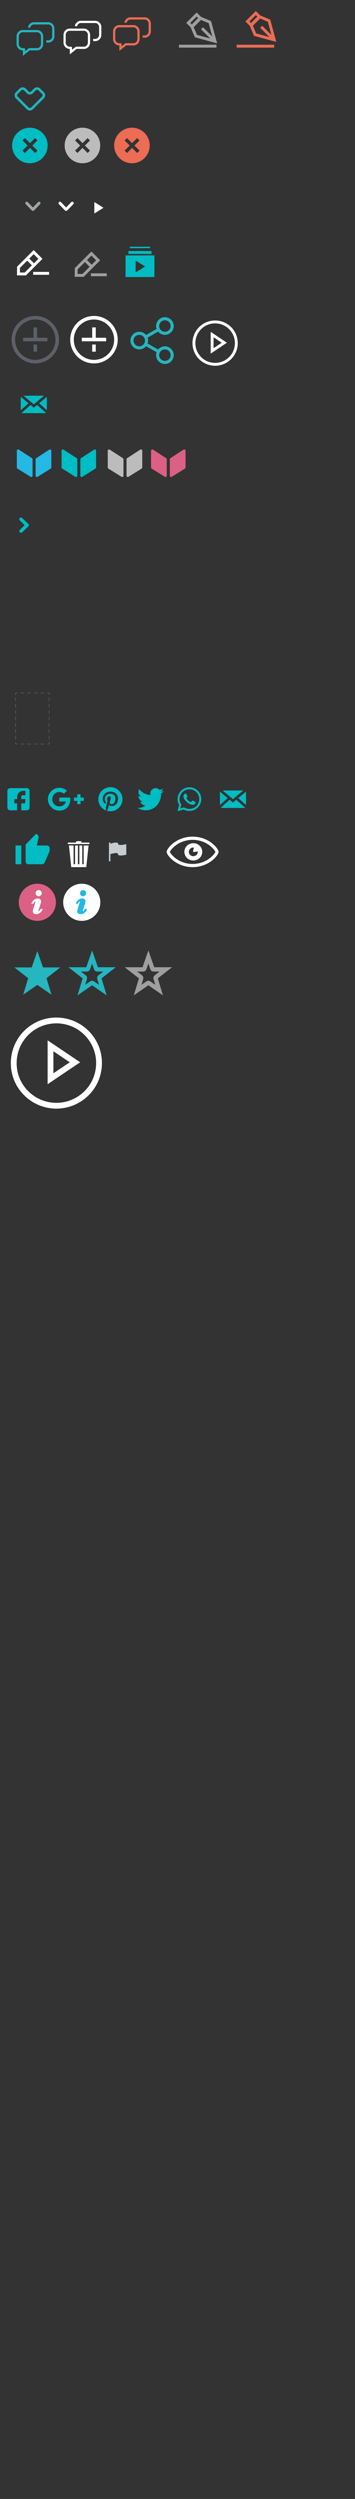 <?xml version="1.0" encoding="utf-8"?>
<!-- Generator: Adobe Illustrator 16.0.0, SVG Export Plug-In . SVG Version: 6.00 Build 0)  -->
<!DOCTYPE svg PUBLIC "-//W3C//DTD SVG 1.1//EN" "http://www.w3.org/Graphics/SVG/1.1/DTD/svg11.dtd">
<svg version="1.1" id="Layer_1" xmlns="http://www.w3.org/2000/svg" xmlns:xlink="http://www.w3.org/1999/xlink" x="0px" y="0px"
	 width="246px" height="1732px" viewBox="0 0 246 1732" enable-background="new 0 0 246 1732" xml:space="preserve">
<rect x="0" y="0" width="246" height="1732" fill="#333333" stroke="none"/>
<g id="Layer_1_1_" display="none">
	<rect display="inline" fill="#ED1F24" stroke="#000000" stroke-miterlimit="10" width="246" height="1732"/>
</g>
<g>
	<g>
		<path fill="#25B6BF" d="M15.857,38.672V34.9c-0.601-0.002-0.627-0.006-0.684-0.016c-2.03-0.348-3.57-2.084-3.674-4.132
			l-0.009-0.226v-5.328c0-2.179,1.543-4.014,3.669-4.377c0.051-0.012,0.107-0.012,0.244-0.012l9.816,0.001l0.715-0.004l0.215,0.02
			c2.222,0.373,3.766,2.208,3.766,4.373v5.313c0,2.172-1.537,4.012-3.656,4.373c-0.074,0.016-0.074,0.016-1.472,0.016
			c-1.445,0-3.602-0.004-4.087-0.006l-0.105,0.002L15.857,38.672z M16.076,33.359c0.153,0,0.328,0,0.518,0h0.216l0.554,0.338
			l0.033,0.451v1.324l2.657-2.117h0.647c0.695,0,4.813,0.006,5.348,0.002c1.359-0.268,2.324-1.45,2.324-2.845v-5.313
			c0-1.396-0.98-2.579-2.339-2.834l-0.093-0.006l0.06-0.772L25.84,22.34l-0.621,0.012l-9.816-0.001
			c-1.368,0.227-2.373,1.423-2.373,2.834v5.266l-0.767,0.175l0.77-0.046l0.004,0.135c0.067,1.294,1.069,2.426,2.381,2.649
			C15.421,33.359,15.674,33.359,16.076,33.359z"/>
	</g>
	<g>
		<path fill="#25B6BF" d="M32.038,29.508v-1.541c0.862,0.001,1.599,0,1.803-0.002c1.359-0.268,2.324-1.451,2.324-2.844v-5.315
			c0-1.394-0.978-2.576-2.332-2.834l-0.442-0.015l-0.379,0.002h-9.857c-1.189,0.239-2.093,1.171-2.292,2.351l-1.52-0.257
			c0.313-1.853,1.763-3.31,3.608-3.624c0.059-0.013,0.059-0.012,0.478-0.012l9.583,0.001l0.371-0.002
			c0.271-0.004,0.439,0.002,0.461,0.005l0.192,0.021c2.126,0.362,3.67,2.198,3.67,4.364v5.315c0,2.171-1.537,4.01-3.656,4.372
			C33.977,29.508,33.977,29.508,32.038,29.508z"/>
	</g>
</g>
<g>
	<g>
		<path fill="#FFFFFF" d="M48.378,37.672V33.9c-0.602-0.002-0.627-0.006-0.685-0.016c-2.03-0.348-3.569-2.084-3.674-4.132
			l-0.009-0.226v-5.328c0-2.179,1.543-4.014,3.669-4.377c0.051-0.012,0.106-0.012,0.243-0.012l9.816,0.001l0.715-0.004l0.215,0.02
			c2.222,0.373,3.766,2.208,3.766,4.373v5.313c0,2.172-1.537,4.012-3.656,4.373c-0.074,0.016-0.074,0.016-1.472,0.016
			c-1.445,0-3.603-0.004-4.087-0.006l-0.105,0.002L48.378,37.672z M48.597,32.359c0.152,0,0.328,0,0.518,0h0.217l0.554,0.338
			l0.032,0.451v1.324l2.658-2.117h0.646c0.695,0,4.813,0.006,5.348,0.002c1.359-0.268,2.324-1.45,2.324-2.845v-5.313
			c0-1.396-0.98-2.579-2.339-2.834l-0.093-0.006l0.06-0.772L58.36,21.34l-0.621,0.012l-9.816-0.001
			c-1.367,0.227-2.373,1.423-2.373,2.834v5.266l-0.766,0.175l0.77-0.046l0.004,0.135c0.066,1.294,1.068,2.426,2.381,2.649
			C47.941,32.359,48.194,32.359,48.597,32.359z"/>
	</g>
	<g>
		<path fill="#FFFFFF" d="M64.559,28.508v-1.541c0.862,0.001,1.599,0,1.803-0.002c1.359-0.268,2.324-1.451,2.324-2.844v-5.315
			c0-1.394-0.978-2.576-2.332-2.834l-0.442-0.015l-0.379,0.002h-9.857c-1.188,0.239-2.092,1.171-2.291,2.351l-1.521-0.257
			c0.313-1.853,1.763-3.31,3.608-3.624c0.059-0.013,0.059-0.012,0.479-0.012l9.582,0.001l0.371-0.002
			c0.271-0.004,0.439,0.002,0.461,0.005l0.192,0.021c2.126,0.362,3.67,2.198,3.67,4.364v5.315c0,2.171-1.537,4.01-3.656,4.372
			C66.497,28.508,66.497,28.508,64.559,28.508z"/>
	</g>
</g>
<g>
	<g>
		<path fill="#A1A5A7" d="M22.857,146.193c-0.271,0-0.62-0.11-0.809-0.307l-4.229-4.387c-0.383-0.397-0.372-1.03,0.026-1.414
			c0.397-0.382,1.031-0.372,1.414,0.026l3.554,3.686l3.554-3.686c0.384-0.397,1.017-0.409,1.414-0.026
			c0.396,0.383,0.408,1.016,0.025,1.414l-4.229,4.387C23.389,146.083,23.129,146.193,22.857,146.193z"/>
	</g>
</g>
<g>
	<g>
		<path fill="#00BCC3" d="M20.006,363.955c0,0.271-0.11,0.62-0.307,0.809l-4.387,4.229c-0.397,0.383-1.272,0.296-1.656-0.102
			c-0.382-0.397-0.263-1.299,0.135-1.682l3.271-3.226l-3.444-3.441c-0.397-0.384-0.33-1.113,0.053-1.51
			c0.383-0.396,1.243-0.409,1.641-0.026l4.387,4.229C19.896,363.422,20.006,363.683,20.006,363.955z"/>
	</g>
</g>
<g>
	<path fill="#FFFFFF" d="M17.949,190.893l-6.199-0.039l0.083-6.028l7.013-7.015l6.089,6.092L17.949,190.893z M13.777,188.866
		l3.348,0.021l4.982-4.984l-3.262-3.262l-5.024,5.025L13.777,188.866z"/>
</g>
<g>
	<path fill="#FFFFFF" d="M23.529,185.309l-6.099-6.083l5.91-5.91l6.092,6.092L23.529,185.309z M20.261,179.224l3.269,3.258
		l3.074-3.075l-3.263-3.264L20.261,179.224z"/>
</g>
<g>
	<rect x="23" y="188.448" fill="#FFFFFF" width="11" height="2"/>
</g>
<g>
	<path fill="#24B8E4" d="M21.656,330.586c-0.168,0-0.334-0.046-0.481-0.138l-9.087-5.675c-0.266-0.168-0.428-0.459-0.428-0.772
		v-11.59c0-0.333,0.183-0.64,0.476-0.799c0.293-0.159,0.649-0.146,0.93,0.038l9.087,5.914c0.258,0.168,0.412,0.454,0.412,0.762
		v11.353c0,0.33-0.179,0.634-0.467,0.794C21.959,330.548,21.808,330.586,21.656,330.586z"/>
</g>
<g>
	<path fill="#24B8E4" d="M25.146,330.473c-0.289-0.16-0.467-0.465-0.467-0.795v-11.353c0-0.308,0.153-0.594,0.411-0.762l9.087-5.914
		c0.28-0.182,0.637-0.196,0.93-0.038c0.293,0.159,0.477,0.466,0.477,0.799V324c0,0.313-0.162,0.604-0.428,0.771l-9.088,5.676
		c-0.146,0.092-0.313,0.138-0.48,0.138C25.436,330.586,25.284,330.548,25.146,330.473z"/>
</g>
<g>
	<path fill="#00BCC3" d="M52.656,330.586c-0.168,0-0.334-0.046-0.481-0.138l-9.087-5.675c-0.266-0.168-0.428-0.459-0.428-0.772
		v-11.59c0-0.333,0.183-0.64,0.476-0.799c0.293-0.159,0.649-0.146,0.93,0.038l9.087,5.914c0.258,0.168,0.412,0.454,0.412,0.762
		v11.353c0,0.33-0.179,0.634-0.467,0.794C52.959,330.548,52.808,330.586,52.656,330.586z"/>
</g>
<g>
	<path fill="#00BCC3" d="M56.146,330.473c-0.289-0.16-0.467-0.465-0.467-0.795v-11.353c0-0.308,0.153-0.594,0.411-0.762l9.087-5.914
		c0.28-0.182,0.637-0.196,0.93-0.038c0.293,0.159,0.477,0.466,0.477,0.799V324c0,0.313-0.162,0.604-0.428,0.771l-9.088,5.676
		c-0.146,0.092-0.313,0.138-0.48,0.138C56.436,330.586,56.284,330.548,56.146,330.473z"/>
</g>
<g>
	<path fill="#BCBCBC" d="M84.656,330.586c-0.168,0-0.334-0.046-0.481-0.138l-9.087-5.675c-0.266-0.168-0.428-0.459-0.428-0.772
		v-11.59c0-0.333,0.183-0.64,0.476-0.799c0.294-0.159,0.649-0.146,0.931,0.038l9.086,5.914c0.259,0.168,0.412,0.454,0.412,0.762
		v11.353c0,0.33-0.179,0.634-0.467,0.794C84.959,330.548,84.809,330.586,84.656,330.586z"/>
</g>
<g>
	<path fill="#BCBCBC" d="M88.146,330.473c-0.289-0.16-0.467-0.465-0.467-0.795v-11.353c0-0.308,0.152-0.594,0.41-0.762l9.087-5.914
		c0.28-0.182,0.638-0.196,0.931-0.038c0.293,0.159,0.477,0.466,0.477,0.799V324c0,0.313-0.162,0.604-0.428,0.771l-9.088,5.676
		c-0.146,0.092-0.313,0.138-0.48,0.138C88.436,330.586,88.284,330.548,88.146,330.473z"/>
</g>
<g>
	<path fill="#DC6085" d="M114.656,330.586c-0.168,0-0.334-0.046-0.481-0.138l-9.087-5.675c-0.266-0.168-0.428-0.459-0.428-0.772
		v-11.59c0-0.333,0.183-0.64,0.476-0.799c0.294-0.159,0.649-0.146,0.931,0.038l9.086,5.914c0.259,0.168,0.412,0.453,0.412,0.762
		v11.353c0,0.33-0.179,0.634-0.467,0.794C114.959,330.548,114.809,330.586,114.656,330.586z"/>
</g>
<g>
	<path fill="#DC6085" d="M118.146,330.473c-0.289-0.16-0.467-0.465-0.467-0.795v-11.353c0-0.309,0.152-0.595,0.41-0.763l9.087-5.913
		c0.28-0.183,0.639-0.196,0.932-0.038c0.293,0.158,0.478,0.466,0.478,0.799V324c0,0.313-0.162,0.604-0.428,0.771l-9.088,5.676
		c-0.146,0.092-0.313,0.138-0.48,0.138C118.436,330.586,118.284,330.548,118.146,330.473z"/>
</g>
<g>
	<g>
		<path fill="#5D5F69" d="M34.057,515.874h-1.178c-0.107,0-0.195-0.088-0.195-0.196c0-0.104,0.088-0.192,0.195-0.192h0.98v-0.979
			c0-0.104,0.086-0.191,0.195-0.191c0.108,0,0.195,0.088,0.195,0.191v1.176C34.251,515.786,34.164,515.874,34.057,515.874z"/>
	</g>
	<g>
		<path fill="#5D5F69" d="M30.561,515.874h-2.32c-0.108,0-0.196-0.088-0.196-0.196c0-0.104,0.088-0.192,0.196-0.192h2.318
			c0.108,0,0.196,0.088,0.196,0.192C30.755,515.786,30.668,515.874,30.561,515.874z M25.92,515.874h-2.318
			c-0.108,0-0.197-0.088-0.197-0.196c0-0.104,0.088-0.192,0.197-0.192h2.318c0.109,0,0.196,0.088,0.196,0.192
			C26.116,515.786,26.029,515.874,25.92,515.874z M21.281,515.874h-2.319c-0.108,0-0.196-0.088-0.196-0.196
			c0-0.104,0.087-0.192,0.196-0.192h2.319c0.108,0,0.196,0.088,0.196,0.192C21.477,515.786,21.389,515.874,21.281,515.874z
			 M16.642,515.874h-2.32c-0.108,0-0.196-0.088-0.196-0.196c0-0.104,0.088-0.192,0.196-0.192h2.32c0.108,0,0.196,0.088,0.196,0.192
			C16.838,515.786,16.75,515.874,16.642,515.874z"/>
	</g>
	<g>
		<path fill="#5D5F69" d="M12.002,515.874h-1.175c-0.108,0-0.196-0.088-0.196-0.196v-1.176c0-0.107,0.088-0.195,0.196-0.195
			c0.108,0,0.196,0.088,0.196,0.195v0.979h0.98c0.108,0,0.196,0.088,0.196,0.193C12.199,515.785,12.11,515.874,12.002,515.874z"/>
	</g>
	<g>
		<path fill="#5D5F69" d="M10.827,512.492c-0.108,0-0.196-0.088-0.196-0.196v-2.207c0-0.104,0.088-0.194,0.196-0.194
			c0.108,0,0.196,0.091,0.196,0.194v2.207C11.022,512.404,10.935,512.492,10.827,512.492z M10.827,508.079
			c-0.108,0-0.196-0.088-0.196-0.196v-2.205c0-0.106,0.088-0.192,0.196-0.192c0.108,0,0.196,0.086,0.196,0.192v2.205
			C11.022,507.991,10.935,508.079,10.827,508.079z M10.827,503.667c-0.108,0-0.196-0.088-0.196-0.196v-2.205
			c0-0.105,0.088-0.194,0.196-0.194c0.108,0,0.196,0.089,0.196,0.194v2.205C11.022,503.579,10.935,503.667,10.827,503.667z
			 M10.827,499.254c-0.108,0-0.196-0.088-0.196-0.195v-2.207c0-0.105,0.088-0.193,0.196-0.193c0.108,0,0.196,0.087,0.196,0.193
			v2.207C11.022,499.166,10.935,499.254,10.827,499.254z M10.827,494.841c-0.108,0-0.196-0.088-0.196-0.196v-2.203
			c0-0.108,0.088-0.196,0.196-0.196c0.108,0,0.196,0.088,0.196,0.196v2.203C11.022,494.753,10.935,494.841,10.827,494.841z
			 M10.827,490.428c-0.108,0-0.196-0.087-0.196-0.193v-2.206c0-0.108,0.088-0.196,0.196-0.196c0.108,0,0.196,0.088,0.196,0.196
			v2.206C11.022,490.341,10.935,490.428,10.827,490.428z M10.827,486.016c-0.108,0-0.196-0.088-0.196-0.193v-2.206
			c0-0.108,0.088-0.196,0.196-0.196c0.108,0,0.196,0.088,0.196,0.196v2.206C11.022,485.928,10.935,486.016,10.827,486.016z"/>
	</g>
	<g>
		<path fill="#5D5F69" d="M10.827,481.604c-0.108,0-0.196-0.089-0.196-0.194v-1.179c0-0.105,0.088-0.193,0.196-0.193h1.176
			c0.108,0,0.196,0.088,0.196,0.193c0,0.108-0.088,0.195-0.196,0.195h-0.98v0.98C11.022,481.515,10.935,481.604,10.827,481.604z"/>
	</g>
	<g>
		<path fill="#5D5F69" d="M30.561,480.427h-2.32c-0.108,0-0.196-0.087-0.196-0.192c0-0.108,0.088-0.196,0.196-0.196h2.318
			c0.108,0,0.196,0.088,0.196,0.196C30.756,480.339,30.668,480.427,30.561,480.427z M25.92,480.427h-2.318
			c-0.108,0-0.197-0.087-0.197-0.192c0-0.108,0.088-0.196,0.197-0.196h2.318c0.109,0,0.196,0.088,0.196,0.196
			C26.116,480.339,26.029,480.427,25.92,480.427z M21.281,480.427h-2.319c-0.108,0-0.196-0.087-0.196-0.192
			c0-0.108,0.087-0.196,0.196-0.196h2.319c0.108,0,0.196,0.088,0.196,0.196C21.477,480.339,21.389,480.427,21.281,480.427z
			 M16.642,480.427h-2.32c-0.108,0-0.196-0.087-0.196-0.192c0-0.108,0.088-0.196,0.196-0.196h2.32c0.108,0,0.196,0.088,0.196,0.196
			C16.837,480.339,16.75,480.427,16.642,480.427z"/>
	</g>
	<g>
		<path fill="#5D5F69" d="M34.057,481.604c-0.109,0-0.197-0.089-0.197-0.194v-0.98h-0.98c-0.106,0-0.194-0.087-0.194-0.192
			c0-0.108,0.088-0.196,0.194-0.196h1.177c0.108,0,0.195,0.088,0.195,0.196v1.175C34.251,481.515,34.164,481.604,34.057,481.604z"/>
	</g>
	<g>
		<path fill="#5D5F69" d="M34.057,512.492c-0.109,0-0.197-0.088-0.197-0.196v-2.207c0-0.104,0.088-0.194,0.197-0.194
			c0.107,0,0.194,0.091,0.194,0.194v2.207C34.251,512.404,34.164,512.492,34.057,512.492z M34.057,508.079
			c-0.109,0-0.197-0.088-0.197-0.196v-2.206c0-0.105,0.088-0.191,0.197-0.191c0.107,0,0.194,0.086,0.194,0.191v2.206
			C34.251,507.991,34.164,508.079,34.057,508.079z M34.057,503.666c-0.109,0-0.197-0.088-0.197-0.195v-2.205
			c0-0.105,0.088-0.194,0.197-0.194c0.107,0,0.194,0.089,0.194,0.194v2.205C34.251,503.578,34.164,503.666,34.057,503.666z
			 M34.057,499.253c-0.109,0-0.197-0.087-0.197-0.194v-2.207c0-0.105,0.088-0.193,0.197-0.193c0.107,0,0.194,0.088,0.194,0.193
			v2.207C34.251,499.166,34.164,499.253,34.057,499.253z M34.057,494.841c-0.109,0-0.197-0.087-0.197-0.196v-2.203
			c0-0.108,0.088-0.196,0.197-0.196c0.107,0,0.194,0.088,0.194,0.196v2.203C34.251,494.753,34.164,494.841,34.057,494.841z
			 M34.057,490.428c-0.109,0-0.197-0.087-0.197-0.193v-2.206c0-0.108,0.088-0.196,0.197-0.196c0.107,0,0.194,0.088,0.194,0.196
			v2.206C34.251,490.341,34.164,490.428,34.057,490.428z M34.057,486.016c-0.109,0-0.197-0.088-0.197-0.193v-2.207
			c0-0.108,0.088-0.196,0.197-0.196c0.107,0,0.194,0.088,0.194,0.196v2.207C34.251,485.928,34.164,486.016,34.057,486.016z"/>
	</g>
</g>
<g>
	<g>
		<path fill="#EC6C54" d="M82.699,35.257v-3.771c-0.602-0.002-0.627-0.006-0.684-0.016c-2.031-0.348-3.57-2.084-3.674-4.132
			l-0.01-0.226v-5.328c0-2.179,1.543-4.014,3.67-4.377c0.051-0.012,0.105-0.012,0.242-0.012l9.816,0.001l0.715-0.004l0.215,0.02
			c2.223,0.373,3.766,2.208,3.766,4.373v5.313c0,2.172-1.537,4.012-3.656,4.373c-0.074,0.019-0.074,0.019-1.471,0.019
			c-1.445,0-3.604-0.004-4.088-0.006l-0.105,0.002L82.699,35.257z M82.918,29.945c0.152,0,0.328,0,0.518,0h0.217l0.555,0.338
			l0.031,0.451v1.324l2.658-2.117h0.646c0.695,0,4.813,0.006,5.348,0.002c1.359-0.268,2.324-1.45,2.324-2.845v-5.313
			c0-1.396-0.98-2.579-2.338-2.834l-0.094-0.006l0.061-0.772l-0.162,0.753l-0.621,0.012l-9.816-0.001
			c-1.367,0.227-2.373,1.423-2.373,2.834v5.266l-0.766,0.175l0.77-0.046l0.004,0.135c0.066,1.294,1.068,2.426,2.381,2.649
			C82.264,29.945,82.516,29.945,82.918,29.945z"/>
	</g>
	<g>
		<path fill="#EC6C54" d="M98.881,26.093v-1.541c0.861,0.001,1.598,0,1.803-0.002c1.359-0.268,2.324-1.451,2.324-2.844v-5.315
			c0-1.394-0.979-2.576-2.332-2.834l-0.443-0.015l-0.379,0.002h-9.857c-1.188,0.239-2.092,1.171-2.291,2.351l-1.52-0.257
			c0.313-1.853,1.762-3.31,3.607-3.624c0.059-0.013,0.059-0.012,0.479-0.012l9.582,0.001l0.371-0.002
			c0.271-0.004,0.439,0.002,0.461,0.005l0.193,0.021c2.125,0.362,3.67,2.198,3.67,4.364v5.315c0,2.171-1.537,4.01-3.656,4.372
			C100.818,26.093,100.818,26.093,98.881,26.093z"/>
	</g>
</g>
<g>
	<path fill="#A09F9F" d="M57.949,191.893l-6.199-0.039l0.083-6.028l7.013-7.015l6.09,6.092L57.949,191.893z M53.777,189.866
		l3.348,0.021l4.982-4.984l-3.262-3.262l-5.025,5.025L53.777,189.866z"/>
</g>
<g>
	<path fill="#A09F9F" d="M63.529,186.309l-6.1-6.083l5.91-5.91l6.092,6.092L63.529,186.309z M60.261,180.224l3.269,3.258
		l3.074-3.075l-3.263-3.264L60.261,180.224z"/>
</g>
<g>
	<rect x="63" y="189.448" fill="#A09F9F" width="11" height="2"/>
</g>
<g>
	<polygon fill="#00BCC3" points="27.113,279.507 32.47,284.287 32.47,275.043 	"/>
	<polygon fill="#00BCC3" points="23.429,280.217 30.597,274.246 23.433,274.246 23.429,274.246 16.263,274.246 	"/>
	<polygon fill="#00BCC3" points="25.706,280.681 23.45,282.56 23.429,282.545 23.407,282.56 21.152,280.681 14.817,286.334 
		23.429,286.334 23.433,286.334 32.04,286.334 	"/>
	<polygon fill="#00BCC3" points="19.744,279.507 14.392,275.046 14.392,284.284 	"/>
</g>
<path fill="#00BCC3" d="M7.043,546.239c-1.059,0-1.923,0.864-1.923,1.922v11.538c0,1.06,0.864,1.923,1.923,1.923h4.807v-4.816H9.927
	v-2.911h1.923l-0.018-1.521c0-0.439,0.518-4.211,4.105-4.211h1.682v3.029h-2.135c-0.365,0-0.74,0.401-0.74,0.701v1.988h2.875
	c-0.105,1.528-0.328,2.923-0.328,2.923h-2.557v4.816h3.846c1.059,0,1.924-0.864,1.924-1.923v-11.536
	c0-1.058-0.865-1.922-1.924-1.922H7.043z"/>
<g>
	<g id="r_1_">
		<path fill="#C7CCD0" d="M81.801,584.764c0.07,1.781,5.699,0.282,5.699,0.282v7.314c0,0.063-5.645,1.434-5.714-0.281
			c0.063-1.801-4.608-0.198-5.286-0.144v5.004h-1v-13.004h1v0.83C76.934,584.627,81.865,583.059,81.801,584.764z"/>
	</g>
</g>
<g>
	<path fill="#00BCC3" d="M33.232,553.534c0.068-4.066,3.807-7.628,7.873-7.492c1.947-0.09,3.779,0.758,5.273,1.949
		c-0.64,0.723-1.297,1.42-2.002,2.069c-1.795-1.237-4.346-1.594-6.14-0.159c-2.565,1.772-2.683,5.967-0.214,7.877
		c2.4,2.178,6.938,1.097,7.599-2.238c-1.501-0.022-3.009,0-4.513-0.049c-0.004-0.898-0.008-1.795-0.004-2.691
		c2.514-0.008,5.027-0.012,7.543,0.008c0.15,2.109-0.129,4.355-1.426,6.104c-1.961,2.764-5.903,3.567-8.979,2.387
		C35.158,560.119,32.973,556.861,33.232,553.534"/>
	<path fill="#00BCC3" d="M53.551,550.534c0.746,0,1.492,0,2.242,0c0.004,0.75,0.008,1.504,0.016,2.254
		c0.75,0.008,1.504,0.008,2.254,0.016c0,0.746,0,1.496,0,2.242c-0.75,0.008-1.5,0.012-2.254,0.021
		c-0.008,0.755-0.012,1.505-0.016,2.255c-0.75,0-1.496,0-2.246,0c-0.006-0.75-0.006-1.5-0.014-2.252
		c-0.75-0.008-1.506-0.017-2.254-0.021c0-0.746,0-1.493,0-2.242c0.748-0.008,1.5-0.012,2.254-0.016
		C53.537,552.034,53.543,551.284,53.551,550.534"/>
</g>
<g>
	<g>
		<g>
			<path fill="#DC6085" d="M25.882,612.507c-7.106,0-12.871,5.763-12.871,12.869s5.765,12.867,12.871,12.867
				c7.104,0,12.867-5.761,12.867-12.867S32.986,612.507,25.882,612.507z"/>
		</g>
	</g>
	<g>
		<circle fill="#FFFFFF" cx="26.789" cy="619.065" r="2.126"/>
	</g>
	<g>
		<path fill="#FFFFFF" d="M29.542,630.251c-1.017,2.188-2.494,3.335-4.378,3.335H25.15c-0.758,0-1.354-0.158-1.769-0.505
			c-0.416-0.345-0.621-0.868-0.616-1.513c0.004-0.396,0.143-1.024,0.414-1.931l1.262-4.104c0.098-0.313,0.141-0.522,0.139-0.568
			c0-0.073-0.014-0.093-0.014-0.093c-0.004,0-0.021-0.016-0.092-0.016c-0.252-0.024-0.748,0.435-1.279,1.459l-0.045,0.089h-1.517
			l0.115-0.24c1.024-2.247,2.533-3.424,4.465-3.418c0.681,0,1.236,0.167,1.638,0.521c0.404,0.354,0.605,0.854,0.603,1.451
			c0,0.444-0.147,1.108-0.438,2.014l-1.223,3.767c-0.176,0.522-0.26,0.87-0.256,0.952c0.002,0.061,0.014,0.066,0.021,0.081
			c0.016,0.013,0.041,0.024,0.104,0.028c0.106,0.008,0.36-0.132,0.667-0.479c0.314-0.347,0.547-0.673,0.705-0.979l0.051-0.09h1.566
			L29.542,630.251z"/>
	</g>
</g>
<g>
	<g>
		<g>
			<path fill="#FFFFFF" d="M56.665,612.507c-7.106,0-12.871,5.763-12.871,12.869s5.765,12.867,12.871,12.867
				c7.104,0,12.867-5.761,12.867-12.867S63.77,612.507,56.665,612.507z"/>
		</g>
	</g>
	<g>
		<circle fill="#24B8E4" cx="57.572" cy="619.065" r="2.126"/>
	</g>
	<g>
		<path fill="#24B8E4" d="M60.325,630.251c-1.017,2.188-2.494,3.335-4.378,3.335h-0.014c-0.758,0-1.354-0.158-1.769-0.505
			c-0.416-0.345-0.621-0.868-0.616-1.513c0.004-0.396,0.143-1.024,0.414-1.931l1.262-4.104c0.098-0.313,0.141-0.522,0.139-0.568
			c0-0.073-0.014-0.093-0.014-0.093c-0.004,0-0.021-0.016-0.092-0.016c-0.252-0.024-0.748,0.435-1.279,1.459l-0.045,0.089h-1.517
			l0.115-0.24c1.024-2.247,2.533-3.424,4.465-3.418c0.681,0,1.236,0.167,1.638,0.521c0.404,0.354,0.605,0.854,0.603,1.451
			c0,0.444-0.147,1.108-0.438,2.014l-1.223,3.767c-0.176,0.522-0.26,0.87-0.256,0.952c0.002,0.061,0.014,0.066,0.021,0.081
			c0.016,0.013,0.041,0.024,0.104,0.028c0.106,0.008,0.36-0.132,0.667-0.479c0.314-0.347,0.547-0.673,0.705-0.979l0.051-0.09h1.566
			L60.325,630.251z"/>
	</g>
</g>
<g>
	<path fill="#1FB5BE" d="M20.711,76.593L20.711,76.593H20.7c-0.809,0-1.566-0.315-2.141-0.888l-7.532-7.529
		c-0.571-0.57-0.886-1.331-0.885-2.138c0-0.808,0.315-1.567,0.888-2.14l2.523-2.525c1.146-1.143,3.137-1.143,4.279-0.001
		l2.265,2.266c0.407,0.243,0.962,0.188,1.311-0.138l0.657-0.609l1.507-1.517c1.146-1.147,3.138-1.142,4.28-0.002l2.526,2.528
		c0.57,0.57,0.885,1.33,0.885,2.138c0,0.808-0.313,1.567-0.885,2.138l-7.532,7.529C22.273,76.278,21.515,76.593,20.711,76.593z
		 M15.694,62.225c-0.345,0-0.668,0.133-0.912,0.377l-2.523,2.525c-0.244,0.244-0.379,0.566-0.379,0.911
		c0,0.344,0.134,0.667,0.377,0.909l7.531,7.529c0.244,0.244,0.567,0.379,0.908,0.379h0.016c0.34,0,0.664-0.135,0.908-0.379
		l7.531-7.529c0.243-0.243,0.377-0.566,0.377-0.91c0-0.344-0.134-0.667-0.377-0.91L26.624,62.6
		c-0.483-0.483-1.334-0.484-1.822,0.002l-2.211,2.17c-0.943,0.879-2.471,0.991-3.533,0.26l-0.122-0.102l-2.33-2.33
		C16.362,62.358,16.04,62.225,15.694,62.225z"/>
</g>
<path fill="#00BCC3" d="M20.703,88.509c-6.803,0-12.319,5.516-12.319,12.318c0,6.802,5.517,12.318,12.319,12.318
	c6.802,0,12.317-5.516,12.317-12.318C33.02,94.025,27.505,88.509,20.703,88.509z M25.944,104.38l-1.645,1.646l-1.562-1.563
	l-1.929-1.93l-0.013-0.01l-0.015,0.014l-0.014-0.014l-0.013,0.01l-1.93,1.93l-1.563,1.563l-1.646-1.646l3.517-3.517l-3.517-3.515
	l1.646-1.646l3.502,3.503l0.014-0.014l0.014,0.014l3.503-3.503l1.645,1.646l-3.515,3.515L25.944,104.38z"/>
<path fill="#BCBCBC" d="M57.119,88.509c-6.803,0-12.319,5.516-12.319,12.318c0,6.802,5.517,12.318,12.319,12.318
	c6.802,0,12.318-5.516,12.318-12.318C69.437,94.025,63.921,88.509,57.119,88.509z M62.361,104.38l-1.646,1.646l-1.562-1.563
	l-1.93-1.93l-0.013-0.01l-0.015,0.014l-0.014-0.014l-0.013,0.01l-1.93,1.93l-1.562,1.563l-1.646-1.646l3.517-3.517l-3.517-3.515
	l1.646-1.646l3.502,3.503l0.014-0.014l0.014,0.014l3.503-3.503l1.646,1.646l-3.517,3.515L62.361,104.38z"/>
<path fill="#EC6C54" d="M91.441,88.509c-6.803,0-12.32,5.516-12.32,12.318c0,6.802,5.518,12.318,12.32,12.318
	c6.801,0,12.318-5.516,12.318-12.318C103.759,94.025,98.242,88.509,91.441,88.509z M96.684,104.38l-1.646,1.646l-1.561-1.563
	l-1.93-1.93l-0.014-0.01l-0.014,0.014l-0.014-0.014l-0.014,0.01l-1.93,1.93L88,106.026l-1.646-1.646l3.518-3.517l-3.518-3.515
	L88,95.702l3.502,3.503l0.014-0.014l0.014,0.014l3.502-3.503l1.646,1.646l-3.518,3.515L96.684,104.38z"/>
<g>
	<g>
		
			<rect x="138.282" y="22.775" transform="matrix(0.707 0.707 -0.707 0.707 59.04 -94.985)" fill="#A09F9F" width="11.789" height="2"/>
	</g>
	<g>
		<path fill="#A09F9F" d="M132.934,19.762l-3.896-3.896l7.228-7.225l3.896,3.898L132.934,19.762z M131.863,15.864l1.07,1.07
			l4.396-4.396l-1.069-1.069L131.863,15.864z"/>
	</g>
	<g>
		<path fill="#A09F9F" d="M150.473,30.059l-15.457-4.218l-3.143-7.469l6.912-6.911l7.47,3.142L150.473,30.059z M136.482,24.167
			l11.138,3.04l-3.039-11.138l-5.333-2.244l-5.01,5.01L136.482,24.167z"/>
	</g>
	<g>
		<rect x="124" y="31" fill="#A09F9F" width="26" height="2"/>
	</g>
</g>
<g>
	<g>
		
			<rect x="179.293" y="21.768" transform="matrix(0.707 0.707 -0.707 0.707 70.339 -124.279)" fill="#EC6C54" width="11.789" height="2"/>
	</g>
	<g>
		<path fill="#EC6C54" d="M173.934,18.762l-3.896-3.896l7.228-7.225l3.896,3.898L173.934,18.762z M172.863,14.864l1.07,1.07
			l4.396-4.396l-1.069-1.069L172.863,14.864z"/>
	</g>
	<g>
		<path fill="#EC6C54" d="M191.473,29.059l-15.457-4.218l-3.143-7.469l6.912-6.911l7.47,3.142L191.473,29.059z M177.482,23.167
			l11.138,3.04l-3.039-11.138l-5.333-2.244l-5.01,5.01L177.482,23.167z"/>
	</g>
	<g>
		<rect x="164" y="31" fill="#EC6C54" width="26" height="2"/>
	</g>
</g>
<path fill="#00BCC3" d="M76.5,545.565c-4.621,0-8.367,3.743-8.367,8.364c0,3.545,2.205,6.571,5.316,7.791
	c-0.072-0.66-0.139-1.678,0.029-2.397c0.152-0.652,0.98-4.158,0.98-4.158s-0.25-0.501-0.25-1.242c0-1.164,0.674-2.031,1.514-2.031
	c0.714,0,1.059,0.535,1.059,1.181c0,0.719-0.458,1.791-0.693,2.783c-0.196,0.834,0.418,1.515,1.24,1.515
	c1.486,0,2.629-1.568,2.629-3.831c0-2.004-1.438-3.404-3.494-3.404c-2.381,0-3.777,1.785-3.777,3.633
	c0,0.719,0.275,1.488,0.622,1.908c0.067,0.082,0.079,0.154,0.058,0.24c-0.063,0.265-0.203,0.832-0.232,0.947
	c-0.035,0.15-0.12,0.187-0.278,0.11c-1.045-0.483-1.698-2.016-1.698-3.24c0-2.641,1.917-5.063,5.528-5.063
	c2.903,0,5.159,2.067,5.159,4.832c0,2.882-1.818,5.204-4.342,5.204c-0.849,0-1.646-0.439-1.918-0.961c0,0-0.42,1.598-0.521,1.989
	c-0.188,0.727-0.699,1.637-1.04,2.189c0.782,0.242,1.614,0.373,2.477,0.373c4.621,0,8.367-3.746,8.367-8.367
	C84.867,549.309,81.121,545.565,76.5,545.565"/>
<g>
	<rect x="89" y="174" fill="#00BCC3" width="16" height="2"/>
</g>
<g>
	<rect x="90" y="171" fill="#00BCC3" width="14" height="1"/>
</g>
<path fill="#00BCC3" d="M87,177v15h20v-15H87z M94,188.799v-8.212l6.575,4.109L94,188.799z"/>
<g>
	<g>
		<polygon fill="#FFFFFF" points="65.377,140.022 65.377,147.98 71.748,144.001 		"/>
	</g>
</g>
<g>
	<g>
		<g>
			<g>
				<path fill="#5D5F69" d="M24.457,249.414c-7.713,0-13.987-6.271-13.987-13.988c0-7.712,6.274-13.986,13.987-13.986
					s13.986,6.274,13.986,13.986C38.444,243.143,32.17,249.414,24.457,249.414z M24.457,218.971C15.384,218.971,8,226.352,8,235.426
					c0,9.074,7.384,16.456,16.457,16.456c9.074,0,16.455-7.382,16.455-16.456C40.912,226.352,33.533,218.971,24.457,218.971z"/>
			</g>
			<g>
				<rect x="23.224" y="238.78" fill="#5D5F69" width="2.469" height="4.963"/>
			</g>
			<g>
				<polygon fill="#5D5F69" points="25.692,226.912 23.224,226.912 23.224,234.094 16.041,234.094 16.041,236.561 32.873,236.561 
					32.873,234.094 25.692,234.094 				"/>
			</g>
		</g>
	</g>
</g>
<g>
	<g>
		<g>
			<g>
				<path fill="#FFFFFF" d="M65.119,249.414c-7.713,0-13.987-6.271-13.987-13.988c0-7.712,6.274-13.986,13.987-13.986
					s13.986,6.274,13.986,13.986C79.106,243.143,72.832,249.414,65.119,249.414z M65.119,218.971
					c-9.073,0-16.457,7.381-16.457,16.455c0,9.074,7.384,16.456,16.457,16.456c9.074,0,16.455-7.382,16.455-16.456
					C81.574,226.352,74.195,218.971,65.119,218.971z"/>
			</g>
			<g>
				<rect x="63.886" y="238.78" fill="#FFFFFF" width="2.469" height="4.963"/>
			</g>
			<g>
				<polygon fill="#FFFFFF" points="66.354,226.912 63.886,226.912 63.886,234.094 56.703,234.094 56.703,236.561 73.535,236.561 
					73.535,234.094 66.354,234.094 				"/>
			</g>
		</g>
	</g>
</g>
<g>
	<g>
		<path fill="#25B6BF" d="M114.271,240.027c-1.891,0-3.582,0.863-4.703,2.214l-7.303-4.146c0.227-0.639,0.352-1.323,0.352-2.041
			c0-0.717-0.125-1.403-0.352-2.042l7.303-4.146c1.121,1.351,2.813,2.213,4.703,2.213c3.371,0,6.113-2.744,6.113-6.114
			s-2.742-6.111-6.113-6.111s-6.113,2.741-6.113,6.111c0,0.716,0.126,1.403,0.354,2.042l-7.304,4.146
			c-1.122-1.351-2.813-2.213-4.706-2.213c-3.371,0-6.113,2.742-6.113,6.112c0,3.37,2.742,6.111,6.113,6.111
			c1.891,0,3.584-0.856,4.705-2.209l7.305,4.146c-0.228,0.638-0.354,1.326-0.354,2.039c0,3.371,2.742,6.113,6.113,6.113
			s6.113-2.742,6.113-6.113C120.387,242.771,117.643,240.027,114.271,240.027L114.271,240.027z M114.271,221.994
			c2.19,0,3.975,1.782,3.975,3.973c0,2.192-1.783,3.975-3.975,3.975s-3.975-1.782-3.975-3.975
			C110.298,223.776,112.079,221.994,114.271,221.994L114.271,221.994z M96.503,240.027c-2.192,0-3.976-1.782-3.976-3.972
			c0-2.188,1.783-3.974,3.976-3.974c2.19,0,3.976,1.783,3.976,3.974C100.479,238.246,98.693,240.027,96.503,240.027L96.503,240.027z
			 M114.271,250.117c-2.192,0-3.975-1.783-3.975-3.977c0-2.192,1.781-3.977,3.975-3.977c2.19,0,3.975,1.783,3.975,3.977
			C118.246,248.334,116.463,250.117,114.271,250.117L114.271,250.117z"/>
	</g>
</g>
<g>
	<g>
		<path fill="#FFFFFF" d="M45.857,146.193c-0.271,0-0.619-0.109-0.809-0.306l-4.23-4.385c-0.383-0.397-0.371-1.031,0.025-1.414
			c0.397-0.382,1.031-0.372,1.414,0.025l3.555,3.685l3.556-3.685c0.384-0.397,1.017-0.407,1.414-0.025
			c0.397,0.384,0.409,1.017,0.024,1.414l-4.23,4.385C46.389,146.084,46.128,146.193,45.857,146.193z"/>
	</g>
</g>
<g>
	<g>
		<g>
			<g>
				<path fill="#25B6BF" d="M16.073,689.419l3.449-11.44l-9.558-7.468H21.95l3.938-11.308l3.918,11.308h11.989l-9.562,7.466
					l3.447,11.441l-9.807-6.795L16.073,689.419z"/>
			</g>
		</g>
	</g>
</g>
<g>
	<g>
		<g>
			<path fill="#25B6BF" d="M73.91,689.873l-10.1-7l-10.098,7l3.553-11.787l-9.845-7.691h12.35l4.056-11.646l4.034,11.646h12.344
				l-9.848,7.694L73.91,689.873z M56.087,673.379l3.313,2.588c0.773,0.607,1.115,1.687,0.832,2.615l-1.195,3.971l3.402-2.355
				c0.858-0.586,1.912-0.577,2.746,0l3.4,2.354l-1.197-3.97c-0.274-0.943,0.069-2.013,0.834-2.612l3.315-2.591h-4.072
				c-1.087,0-1.946-0.611-2.3-1.638l-1.35-3.897l-1.359,3.902c-0.359,1.023-1.212,1.633-2.284,1.633H56.087L56.087,673.379z"/>
		</g>
	</g>
</g>
<g>
	<g>
		<g>
			<path fill="#A09F9F" d="M112.91,689.873l-10.1-7l-10.098,7l3.553-11.787l-9.845-7.691h12.35l4.056-11.646l4.034,11.646h12.344
				l-9.848,7.694L112.91,689.873z M95.087,673.379l3.313,2.588c0.773,0.607,1.115,1.687,0.832,2.615l-1.195,3.971l3.402-2.355
				c0.858-0.586,1.912-0.577,2.746,0l3.4,2.354l-1.197-3.97c-0.274-0.943,0.069-2.013,0.834-2.612l3.315-2.591h-4.072
				c-1.087,0-1.946-0.611-2.3-1.638l-1.35-3.897l-1.359,3.902c-0.359,1.023-1.212,1.633-2.284,1.633H95.087L95.087,673.379z"/>
		</g>
	</g>
</g>
<g>
	<path fill="#00BCC3" d="M10.761,599h4v-13h-4V599z M34.361,587.735L34.361,587.735c0-1.164-0.955-1.735-2.119-1.735h-6.667
		l1.186-5.624v-0.32c0-0.424-0.273-0.848-0.486-1.163l-1.2-1.06l-6.83,6.987c-0.424,0.313-0.484,0.847-0.484,1.478v10.583
		c0,1.168,0.616,2.119,1.779,2.119h9.528c0.844,0,1.588-0.527,1.902-1.271l3.293-7.514c0.105-0.212,0.105-0.338,0.105-0.55
		L34.361,587.735z"/>
</g>
<g>
	<g>
		<path fill="#FFFFFF" d="M49.379,601h10.398l1.602-15H58v13h-1v-13h-2v13h-1v-13h-2v13h-1l-0.02-13h-3.203L49.379,601z"/>
	</g>
	<g>
		<path fill="#FFFFFF" d="M47,585h15v-1h-5.422c0,0,0-1-0.801-1h-2.398c-0.801,0-0.801,1-0.801,1H47V585z"/>
	</g>
</g>
<path fill="#00BCC3" d="M113.467,548.069c-0.674,0.309-1.396,0.51-2.153,0.604c0.778-0.479,1.365-1.24,1.653-2.145
	c-0.729,0.44-1.528,0.77-2.384,0.94c-0.695-0.781-1.693-1.229-2.739-1.229c-2.067,0-3.741,1.739-3.741,3.885
	c0,0.307,0.028,0.604,0.098,0.884c-3.115-0.163-5.875-1.711-7.73-4.058c-0.318,0.577-0.511,1.24-0.511,1.951
	c0,1.346,0.664,2.539,1.674,3.229c-0.616-0.019-1.192-0.189-1.702-0.479v0.049c0,1.885,1.299,3.451,3.01,3.808
	c-0.551,0.151-1.131,0.177-1.692,0.067c0.481,1.538,1.864,2.663,3.5,2.688c-1.31,1.08-2.956,1.669-4.653,1.664
	c-0.298,0-0.605-0.02-0.894-0.049c1.661,1.1,3.625,1.74,5.748,1.74c6.896,0,10.663-5.912,10.663-11.047l-0.02-0.5
	C112.332,549.531,112.967,548.848,113.467,548.069"/>
<g>
	<path fill="#00BCC3" d="M137.068,548.063c-1.549-1.552-3.606-2.403-5.801-2.404c-4.521,0-8.2,3.678-8.202,8.199
		c0,1.442,0.377,2.854,1.096,4.099L123,562.204l4.348-1.14c1.197,0.649,2.547,0.996,3.918,0.996h0.004l0,0
		c4.521,0,8.198-3.681,8.201-8.198C139.468,551.672,138.615,549.612,137.068,548.063 M131.268,560.675h-0.004
		c-1.223,0-2.422-0.328-3.469-0.946l-0.248-0.147l-2.58,0.677l0.688-2.515l-0.157-0.258c-0.685-1.086-1.043-2.339-1.043-3.627
		c0.002-3.761,3.06-6.814,6.815-6.814c1.82,0.001,3.531,0.711,4.818,1.999c1.285,1.288,1.994,3.001,1.994,4.821
		C138.08,557.62,135.023,560.675,131.268,560.675 M135.006,555.573c-0.204-0.104-1.213-0.6-1.4-0.667
		c-0.187-0.068-0.321-0.104-0.459,0.103c-0.139,0.205-0.526,0.667-0.646,0.806c-0.119,0.138-0.239,0.151-0.444,0.053
		c-0.203-0.104-0.865-0.319-1.646-1.02c-0.609-0.544-1.021-1.216-1.143-1.42c-0.119-0.205-0.015-0.313,0.09-0.419
		c0.093-0.091,0.205-0.235,0.311-0.354c0.104-0.121,0.137-0.206,0.203-0.344c0.066-0.139,0.033-0.259-0.018-0.357
		c-0.054-0.104-0.463-1.111-0.633-1.521c-0.168-0.397-0.336-0.347-0.463-0.353c-0.117-0.006-0.255-0.008-0.392-0.008
		c-0.14,0-0.358,0.053-0.548,0.257c-0.188,0.205-0.719,0.7-0.719,1.708c0,1.01,0.732,1.984,0.838,2.121
		c0.103,0.137,1.441,2.205,3.5,3.093c0.486,0.211,0.871,0.337,1.168,0.434c0.49,0.153,0.938,0.136,1.289,0.08
		c0.396-0.06,1.213-0.492,1.383-0.976c0.173-0.479,0.173-0.889,0.121-0.975C135.348,555.728,135.209,555.675,135.006,555.573"/>
</g>
<g>
	<path fill="#FFFFFF" d="M133.96,584.41c-3.42,0-6.192,2.688-6.192,6.003c0,3.313,2.772,5.998,6.192,5.998
		c3.419,0,6.19-2.688,6.19-5.998C140.15,587.098,137.379,584.41,133.96,584.41z M133.96,593.412c-1.711,0-3.097-1.344-3.097-3
		s1.386-3,3.097-3c0.925,0-0.567,2.377,0,3c0.481,0.528,3.097-0.762,3.097,0C137.057,592.07,135.669,593.412,133.96,593.412z"/>
	<path fill="#FFFFFF" d="M133.471,579.877c-11.441,0-17.992,8.299-17.992,10.561c0,2.264,6.551,10.563,17.992,10.563
		c11.441,0,17.992-8.301,17.992-10.563C151.463,588.177,144.913,579.877,133.471,579.877z M133.471,598.792
		c-9.869,0-15.28-6.888-15.767-8.354c0.485-1.467,5.894-8.353,15.767-8.353s15.281,6.886,15.768,8.353
		C148.752,591.906,143.342,598.792,133.471,598.792z"/>
</g>
<g>
	<path fill="#FFFFFF" d="M149.073,253.509c-4.575,0-8.909-1.985-11.894-5.448c-0.236-0.269-0.466-0.552-0.681-0.84
		c-4.933-6.567-3.914-15.921,2.313-21.292c2.851-2.455,6.484-3.807,10.24-3.807c4.574,0,8.911,1.985,11.896,5.447
		c2.738,3.175,4.076,7.226,3.768,11.406c-0.311,4.181-2.229,7.99-5.408,10.728C156.466,252.157,152.828,253.509,149.073,253.509z
		 M149.059,224.122c-3.274,0-6.449,1.179-8.936,3.321c-5.436,4.687-6.322,12.848-2.02,18.58c0.186,0.25,0.381,0.492,0.586,0.728
		c2.606,3.026,6.392,4.759,10.384,4.759c3.276,0,6.448-1.18,8.936-3.322c2.771-2.388,4.447-5.712,4.718-9.359
		c0.271-3.647-0.896-7.182-3.285-9.952C156.835,225.854,153.051,224.122,149.059,224.122z"/>
</g>
<g>
	<path fill="#FFFFFF" d="M146,245.094v-15.11l11.216,7.555L146,245.094z M148,233.743v7.593l5.637-3.797L148,233.743z"/>
</g>
<g>
	<path fill="#FFFFFF" d="M39.073,768.384c-9.202,0-17.923-3.994-23.923-10.96c-0.475-0.54-0.934-1.109-1.366-1.688
		c-9.916-13.21-7.872-32.027,4.659-42.831c5.729-4.938,13.044-7.657,20.6-7.657c9.202,0,17.926,3.993,23.929,10.958
		c5.511,6.386,8.201,14.534,7.578,22.943c-0.623,8.407-4.485,16.07-10.878,21.576C53.944,765.665,46.627,768.384,39.073,768.384z
		 M39.043,709.27c-6.592,0-12.975,2.372-17.973,6.684c-10.934,9.428-12.719,25.845-4.063,37.374c0.374,0.503,0.769,0.99,1.181,1.463
		c5.246,6.088,12.855,9.572,20.886,9.572c6.591,0,12.973-2.372,17.975-6.685c5.574-4.804,8.945-11.487,9.489-18.824
		c0.545-7.34-1.803-14.448-6.609-20.021C54.687,712.754,47.074,709.27,39.043,709.27z"/>
</g>
<g>
	<path fill="#FFFFFF" d="M33,751.457v-30.396l22.563,15.197L33,751.457z M37,728.623v15.273l11.336-7.64L37,728.623z"/>
</g>
<g>
	<polygon fill="#00BCC3" points="165.113,553.146 170.471,557.928 170.471,548.684 	"/>
	<polygon fill="#00BCC3" points="161.43,553.857 168.598,547.887 161.434,547.887 161.43,547.887 154.264,547.887 	"/>
	<polygon fill="#00BCC3" points="163.706,554.322 161.45,556.201 161.43,556.186 161.407,556.201 159.152,554.322 152.816,559.975 
		161.43,559.975 161.434,559.975 170.04,559.975 	"/>
	<polygon fill="#00BCC3" points="157.744,553.146 152.393,548.688 152.393,557.925 	"/>
</g>
</svg>
